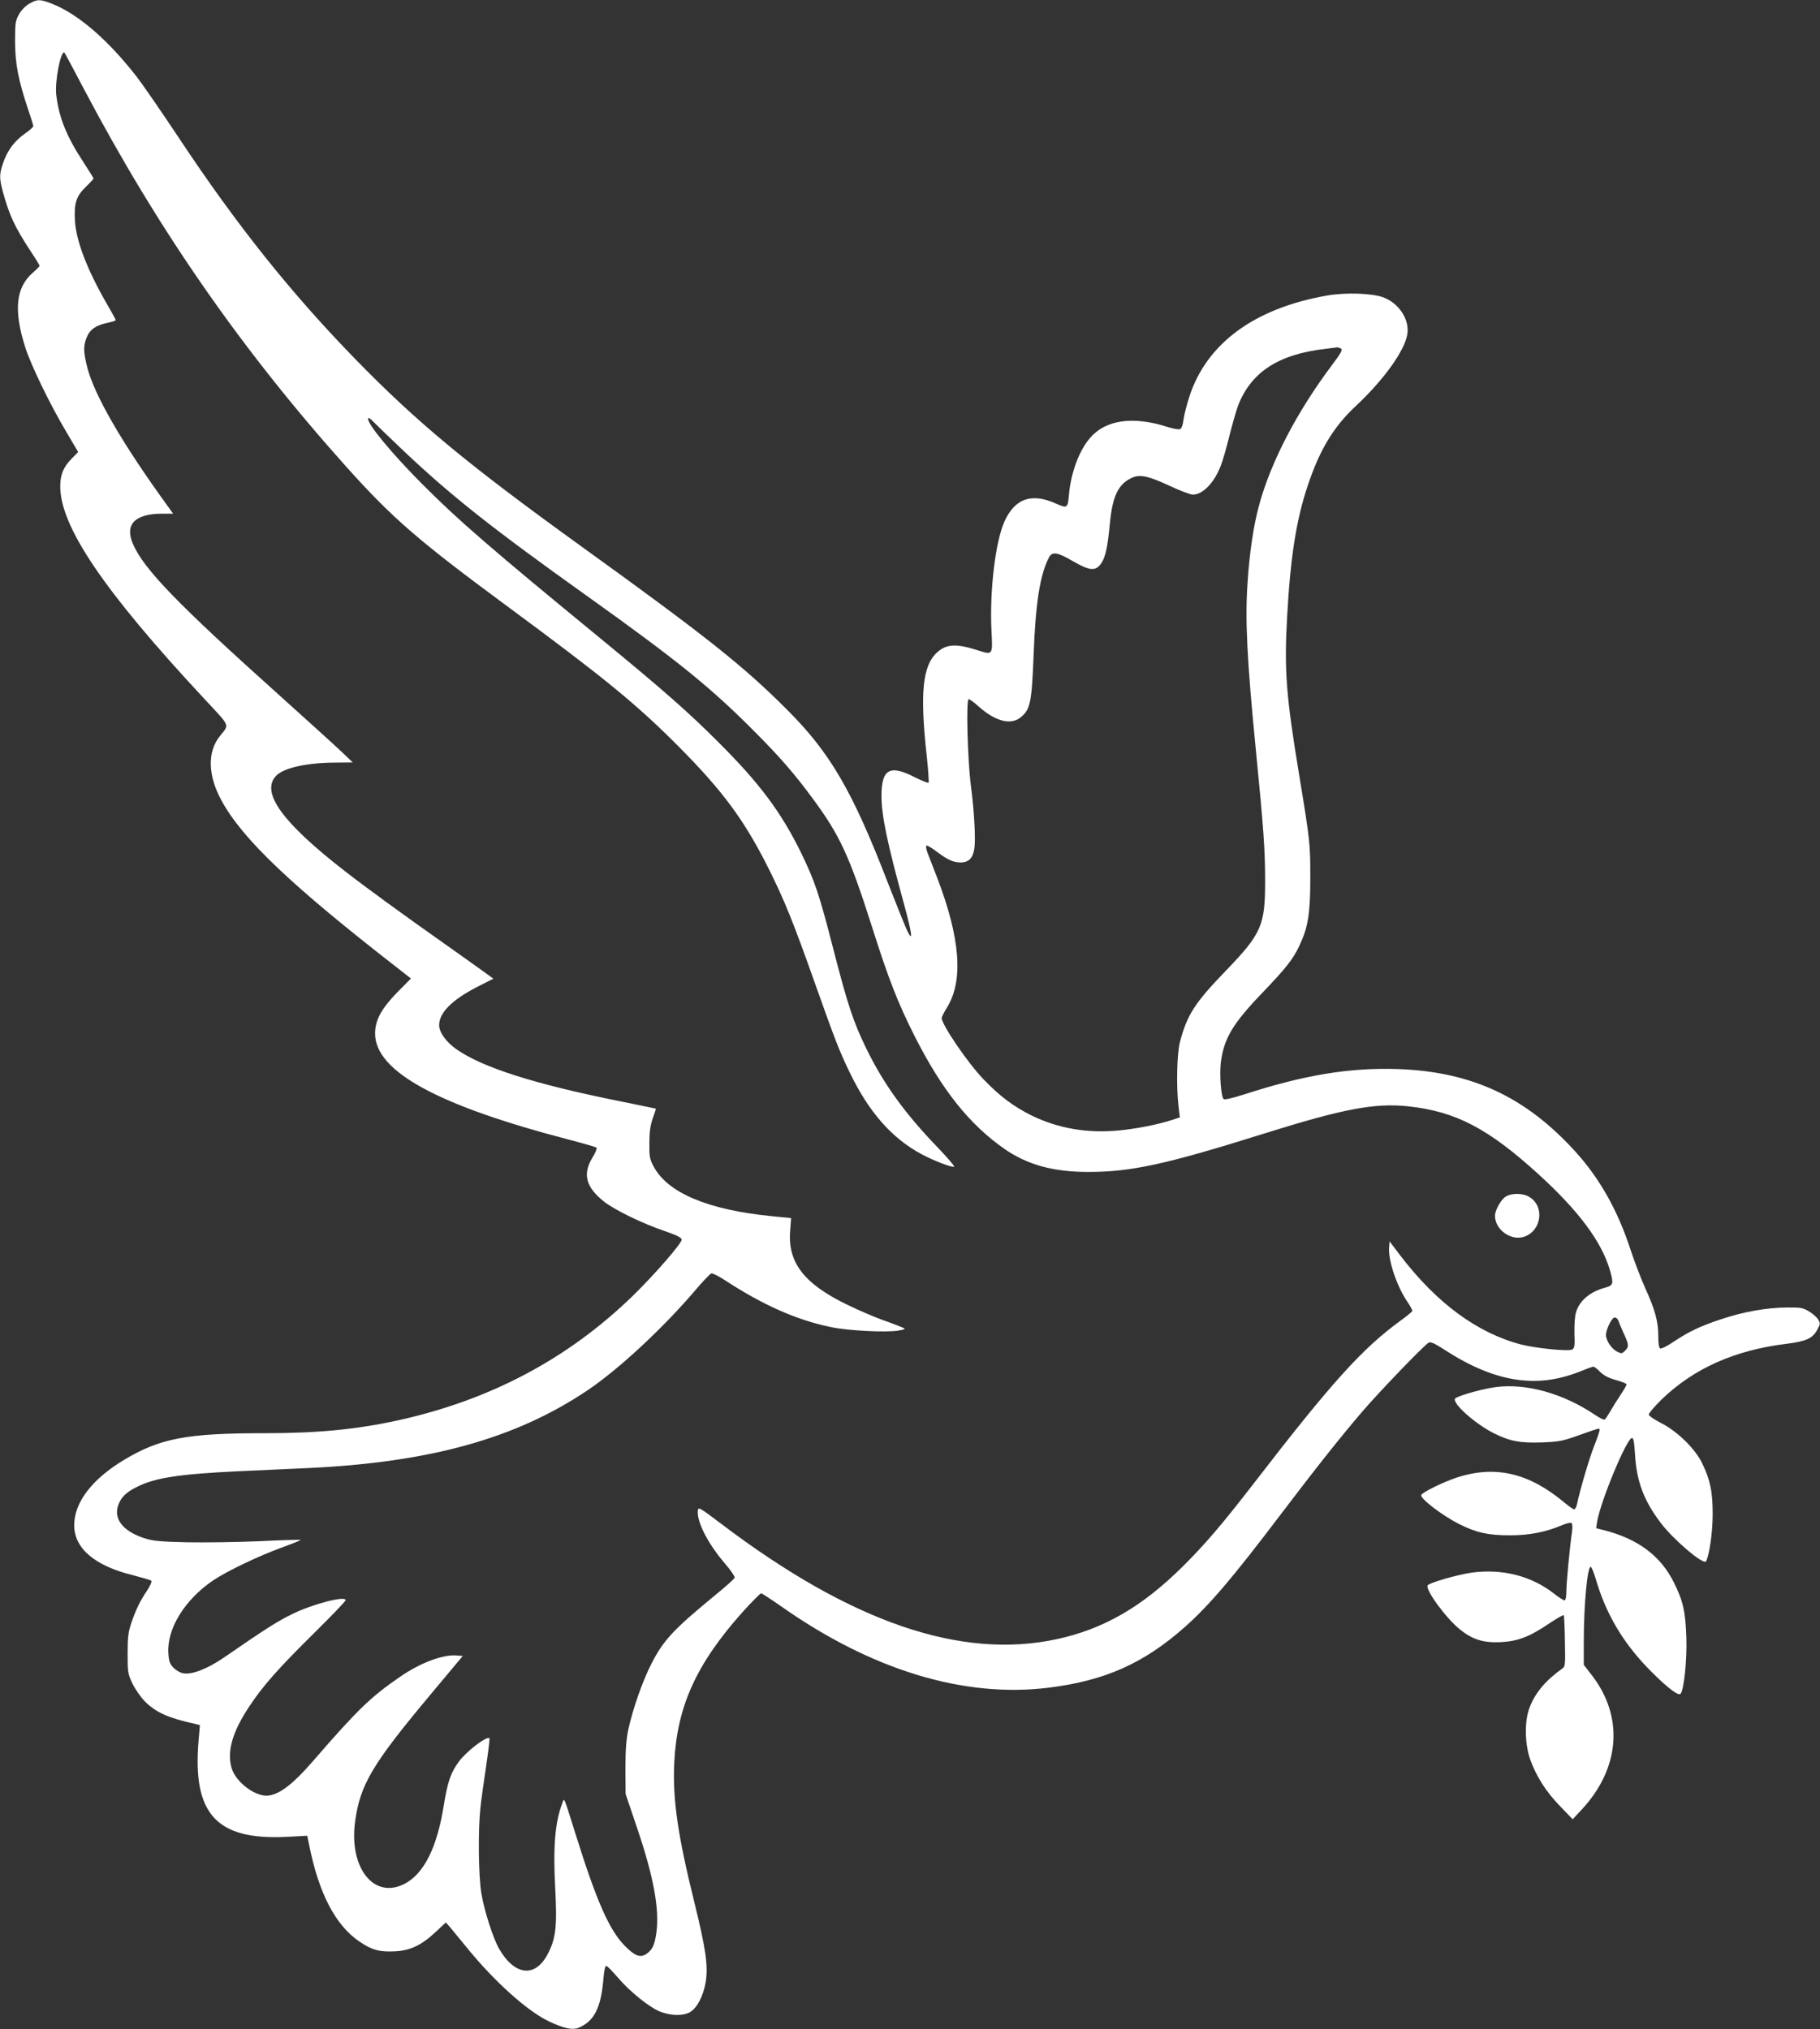 <?xml version="1.0" standalone="no"?>
<!DOCTYPE svg PUBLIC "-//W3C//DTD SVG 20010904//EN"
 "http://www.w3.org/TR/2001/REC-SVG-20010904/DTD/svg10.dtd">
<svg version="1.0" xmlns="http://www.w3.org/2000/svg"
 width="1148pt" height="1280pt" viewBox="0 0 1148 1280"
 preserveAspectRatio="xMidYMid meet">
<rect x="0" y="0" width="1148" height="1280" fill="#333333" stroke="none"/>
<g transform="translate(0,1280) scale(0.1,-0.1)"
fill="#ffffff" stroke="none">
<path d="M185 12777 c-24 -14 -50 -40 -65 -67 -23 -42 -25 -54 -25 -175 1
-141 21 -242 84 -430 17 -49 31 -95 31 -101 0 -6 -24 -27 -53 -47 -65 -45
-111 -107 -137 -184 -25 -73 -25 -96 -1 -186 40 -145 74 -218 170 -365 34 -51
61 -95 61 -99 0 -3 -20 -23 -44 -44 -107 -94 -121 -238 -46 -472 36 -111 153
-354 257 -529 l76 -129 -41 -42 c-52 -53 -72 -101 -72 -175 0 -254 277 -662
909 -1340 168 -181 159 -158 97 -236 -79 -99 -75 -248 11 -405 131 -242 439
-535 1107 -1054 l88 -69 -86 -87 c-102 -105 -140 -176 -140 -261 1 -238 394
-453 1229 -670 88 -23 164 -45 168 -49 4 -4 -8 -34 -28 -66 -61 -102 -39 -184
76 -275 67 -52 240 -137 382 -185 78 -27 107 -42 107 -54 0 -24 -177 -227
-311 -357 -410 -397 -898 -655 -1479 -783 -262 -57 -504 -81 -845 -81 -488 0
-656 -32 -884 -169 -202 -122 -313 -268 -313 -412 0 -145 130 -256 372 -315
58 -15 109 -30 114 -34 5 -5 -6 -32 -26 -62 -47 -70 -70 -119 -99 -203 -20
-59 -24 -89 -24 -195 0 -119 1 -128 31 -190 18 -37 52 -85 79 -113 72 -70 146
-103 318 -141 l28 -7 -8 -92 c-41 -467 110 -635 554 -613 l131 7 12 -58 c61
-307 167 -508 318 -610 78 -53 126 -66 222 -61 96 4 168 38 257 121 l65 61 27
-30 c14 -17 62 -75 106 -129 173 -213 384 -403 520 -466 94 -44 146 -55 185
-39 98 41 141 126 156 307 4 52 11 83 18 83 6 0 38 -32 71 -71 77 -91 205
-194 273 -219 69 -26 145 -26 187 0 43 27 82 102 96 187 17 101 1 211 -71 503
-105 425 -138 651 -127 881 17 355 139 624 431 951 59 65 111 118 117 118 5 0
60 -36 122 -79 572 -404 1157 -583 1692 -516 355 44 599 153 858 382 156 139
301 309 607 713 224 295 377 488 516 650 111 129 388 416 415 431 14 7 36 -3
101 -45 315 -204 579 -247 853 -137 42 17 81 31 86 31 5 0 25 -15 43 -34 24
-23 53 -38 100 -51 36 -10 66 -22 66 -27 0 -5 -17 -35 -38 -66 -21 -31 -50
-78 -65 -104 -15 -26 -31 -49 -35 -52 -5 -3 -32 10 -60 29 -201 136 -435 201
-627 176 -82 -11 -223 -50 -254 -70 -33 -21 115 -157 241 -221 102 -51 167
-63 308 -58 101 4 128 9 220 42 144 51 140 50 140 36 0 -7 -16 -54 -36 -104
-30 -77 -86 -266 -108 -368 -4 -16 -11 -28 -17 -28 -6 0 -34 20 -62 43 -224
188 -439 237 -682 156 -85 -29 -208 -89 -220 -108 -12 -20 131 -130 241 -185
108 -54 181 -70 319 -70 124 0 228 21 333 66 24 10 48 15 54 12 6 -4 8 -25 4
-53 -14 -95 -36 -328 -36 -378 0 -28 -4 -54 -9 -57 -4 -3 -35 15 -67 41 -144
113 -325 159 -519 134 -91 -13 -270 -64 -280 -81 -16 -26 115 -206 202 -276
79 -65 149 -87 258 -82 110 6 181 33 307 118 48 32 89 56 92 52 2 -4 6 -78 7
-165 3 -147 2 -158 -16 -171 -104 -74 -170 -151 -206 -244 -34 -85 -32 -230 3
-330 39 -107 98 -201 188 -294 l80 -83 56 60 c243 261 268 584 66 847 l-52 67
0 148 c0 231 23 477 44 470 6 -2 20 -37 32 -78 65 -223 176 -409 350 -583 101
-101 170 -154 184 -140 22 23 42 217 37 357 -6 163 -20 227 -77 342 -84 172
-229 280 -449 335 l-43 11 6 40 c21 128 187 529 220 529 10 0 15 -29 19 -103
10 -171 56 -293 164 -435 81 -106 270 -266 284 -240 21 38 42 183 42 298 0
141 -15 214 -66 320 -44 92 -157 202 -259 254 -45 23 -78 46 -78 54 0 9 36 50
79 93 203 197 462 313 790 353 125 16 165 34 195 91 18 34 19 38 4 63 -9 15
-36 38 -60 52 -38 22 -54 24 -138 23 -129 -1 -272 -27 -411 -73 -133 -44 -205
-78 -304 -144 -38 -26 -75 -44 -82 -42 -9 4 -13 27 -13 77 0 93 -20 167 -82
303 -27 61 -70 172 -94 246 -80 245 -192 444 -344 613 -316 349 -657 508
-1125 524 -302 10 -587 -37 -964 -159 -82 -26 -127 -36 -133 -30 -16 16 -26
147 -18 225 18 153 73 247 255 437 158 165 200 218 241 305 55 116 69 201 69
430 0 213 -2 232 -70 645 -84 508 -95 664 -76 1005 21 377 58 608 130 823 75
225 163 371 304 502 175 164 307 347 324 452 15 93 -54 197 -153 233 -73 26
-237 31 -353 11 -459 -80 -762 -303 -870 -641 -16 -49 -32 -114 -36 -143 -4
-34 -13 -56 -22 -59 -9 -3 -45 3 -82 15 -216 69 -388 44 -486 -71 -68 -79
-119 -216 -132 -352 -8 -92 -10 -93 -83 -61 -154 69 -259 32 -325 -115 -57
-128 -94 -440 -81 -692 8 -150 8 -149 -86 -119 -134 43 -196 41 -255 -11 -94
-83 -112 -256 -67 -660 9 -86 14 -160 11 -164 -4 -3 -43 13 -88 35 -156 81
-209 51 -209 -117 0 -124 35 -293 141 -679 52 -191 60 -252 21 -172 -12 25
-66 160 -121 300 -224 581 -364 821 -634 1091 -277 278 -510 463 -1302 1034
-711 513 -1031 777 -1422 1178 -409 420 -750 847 -1116 1399 -107 161 -226
334 -264 383 -181 233 -370 396 -534 461 -77 30 -93 30 -144 1z m343 -536
c468 -888 995 -1647 1657 -2386 292 -325 451 -463 1012 -877 615 -454 812
-615 1074 -877 286 -287 423 -471 578 -781 101 -203 155 -336 296 -735 121
-341 150 -416 215 -550 120 -249 265 -414 451 -514 75 -40 178 -81 207 -81 8
0 -37 53 -100 119 -209 216 -344 403 -453 626 -82 168 -118 276 -209 630 -89
347 -116 427 -205 610 -124 252 -260 435 -516 690 -189 190 -346 328 -745 656
-697 572 -900 748 -1125 974 -193 193 -353 387 -343 416 2 7 16 -2 33 -21 17
-17 104 -102 194 -187 299 -282 554 -484 1141 -903 597 -426 800 -592 1082
-877 152 -153 244 -260 353 -408 173 -234 232 -362 375 -810 105 -331 162
-478 269 -690 173 -342 348 -560 570 -714 145 -99 306 -143 526 -143 271 0
491 48 1115 244 495 155 692 192 902 170 300 -32 506 -140 824 -430 252 -230
395 -422 448 -601 25 -87 23 -98 -26 -112 -100 -26 -168 -85 -188 -160 -7 -23
-10 -82 -9 -131 3 -76 1 -91 -14 -100 -23 -13 -223 7 -320 31 -278 72 -536
262 -766 564 l-66 87 -3 -39 c-6 -83 49 -246 118 -346 17 -25 30 -50 28 -55
-2 -4 -33 -31 -71 -58 -244 -177 -438 -392 -932 -1033 -195 -252 -302 -378
-444 -519 -257 -255 -499 -395 -795 -459 -605 -131 -1298 107 -2116 727 -135
102 -145 108 -148 86 -9 -70 62 -209 170 -335 37 -43 65 -84 62 -91 -3 -7 -57
-56 -121 -108 -265 -218 -327 -284 -403 -432 -56 -108 -119 -288 -147 -418
-13 -63 -18 -127 -18 -245 l1 -160 71 -210 c106 -312 144 -518 123 -667 -11
-78 -26 -108 -65 -134 -37 -24 -73 -10 -135 54 -98 100 -178 283 -309 702 -77
245 -71 231 -83 200 -47 -122 -60 -276 -46 -540 13 -240 4 -317 -46 -413 -79
-154 -210 -140 -309 33 -37 65 -93 240 -111 349 -18 109 -21 395 -6 536 5 50
22 168 36 263 14 95 24 175 21 178 -16 16 -146 -83 -193 -148 -50 -67 -71
-128 -94 -271 -43 -272 -127 -439 -252 -501 -192 -96 -348 105 -308 396 32
232 108 360 475 799 l204 244 -37 3 c-86 8 -229 -45 -358 -134 -184 -126 -271
-210 -547 -529 -124 -143 -205 -207 -278 -220 -81 -15 -214 83 -239 176 -29
105 7 228 114 388 86 130 185 241 413 466 106 105 193 195 193 202 0 29 -204
-23 -333 -86 -93 -45 -165 -90 -436 -277 -104 -71 -202 -109 -257 -98 -17 3
-45 19 -60 35 -23 24 -29 40 -32 92 -10 155 105 340 286 461 91 60 284 152
435 207 64 23 115 44 113 46 -2 2 -117 -1 -255 -8 -138 -6 -345 -9 -459 -7
-175 4 -217 8 -272 26 -133 43 -194 120 -165 206 18 51 49 83 118 117 114 58
265 81 637 99 124 6 322 15 440 20 774 36 1315 187 1768 492 194 131 470 387
672 623 51 61 100 111 107 113 7 2 44 -16 81 -40 241 -158 454 -253 670 -298
110 -24 361 -36 432 -22 44 8 44 9 20 20 -14 6 -70 28 -125 47 -55 20 -154 63
-220 95 -273 132 -377 266 -361 466 l6 81 -123 12 c-402 40 -657 147 -745 315
-24 45 -27 62 -26 146 0 70 6 111 21 155 12 33 21 61 20 62 -2 1 -104 22 -227
47 -535 107 -868 213 -1031 328 -65 45 -109 107 -109 152 0 78 80 158 236 239
l106 54 -69 50 c-37 27 -147 105 -243 173 -254 179 -499 357 -624 455 -395
306 -533 497 -435 601 48 51 195 84 382 84 l102 1 -70 67 c-39 37 -219 200
-400 363 -631 566 -847 788 -916 947 -54 124 11 192 186 192 l67 0 -38 53
c-285 393 -459 695 -504 871 -24 96 -25 133 -4 186 20 51 58 78 129 93 30 6
55 14 55 18 0 3 -23 46 -52 95 -127 220 -197 401 -205 529 -7 111 7 157 68
216 27 26 49 50 49 53 0 3 -29 50 -65 105 -105 160 -153 279 -170 421 -10 82
25 270 50 270 2 0 57 -103 123 -229z m7931 -1640 c11 -7 -1 -29 -56 -102 -223
-297 -388 -614 -462 -889 -34 -125 -60 -298 -72 -489 -16 -230 -3 -486 51
-1036 51 -517 60 -644 60 -845 0 -277 -23 -329 -245 -560 -199 -206 -246 -279
-292 -451 -19 -72 -24 -272 -10 -400 l9 -77 -49 -16 c-89 -29 -220 -55 -332
-66 -200 -20 -387 12 -556 95 -114 57 -199 121 -301 227 -101 105 -264 345
-264 387 0 7 16 38 35 69 103 169 82 436 -64 817 -24 61 -50 129 -59 152 -9
23 -13 45 -9 49 3 4 30 -11 59 -33 74 -56 111 -73 157 -73 51 0 78 27 87 88 9
57 -1 240 -22 397 -21 164 -31 545 -14 545 7 0 35 -21 63 -46 106 -95 205
-120 267 -67 59 49 68 92 80 398 12 322 40 499 96 608 21 40 53 35 154 -24
106 -61 142 -63 177 -11 26 39 39 100 53 242 16 178 52 255 137 295 52 25 105
14 242 -50 64 -30 130 -55 145 -55 62 0 134 74 175 179 12 28 36 113 55 189
19 76 44 162 54 190 81 213 254 327 548 361 38 5 74 9 79 10 6 0 16 -3 24 -8z
m1748 -6128 c3 -10 18 -46 34 -81 34 -74 35 -86 9 -112 -19 -19 -22 -19 -51
-5 -35 19 -69 70 -69 105 1 37 37 110 55 110 9 0 18 -8 22 -17z"/>
<path d="M9497 5252 c-30 -19 -67 -85 -67 -121 0 -87 100 -159 183 -132 111
37 132 192 34 251 -40 25 -112 26 -150 2z"/>
</g>
</svg>
